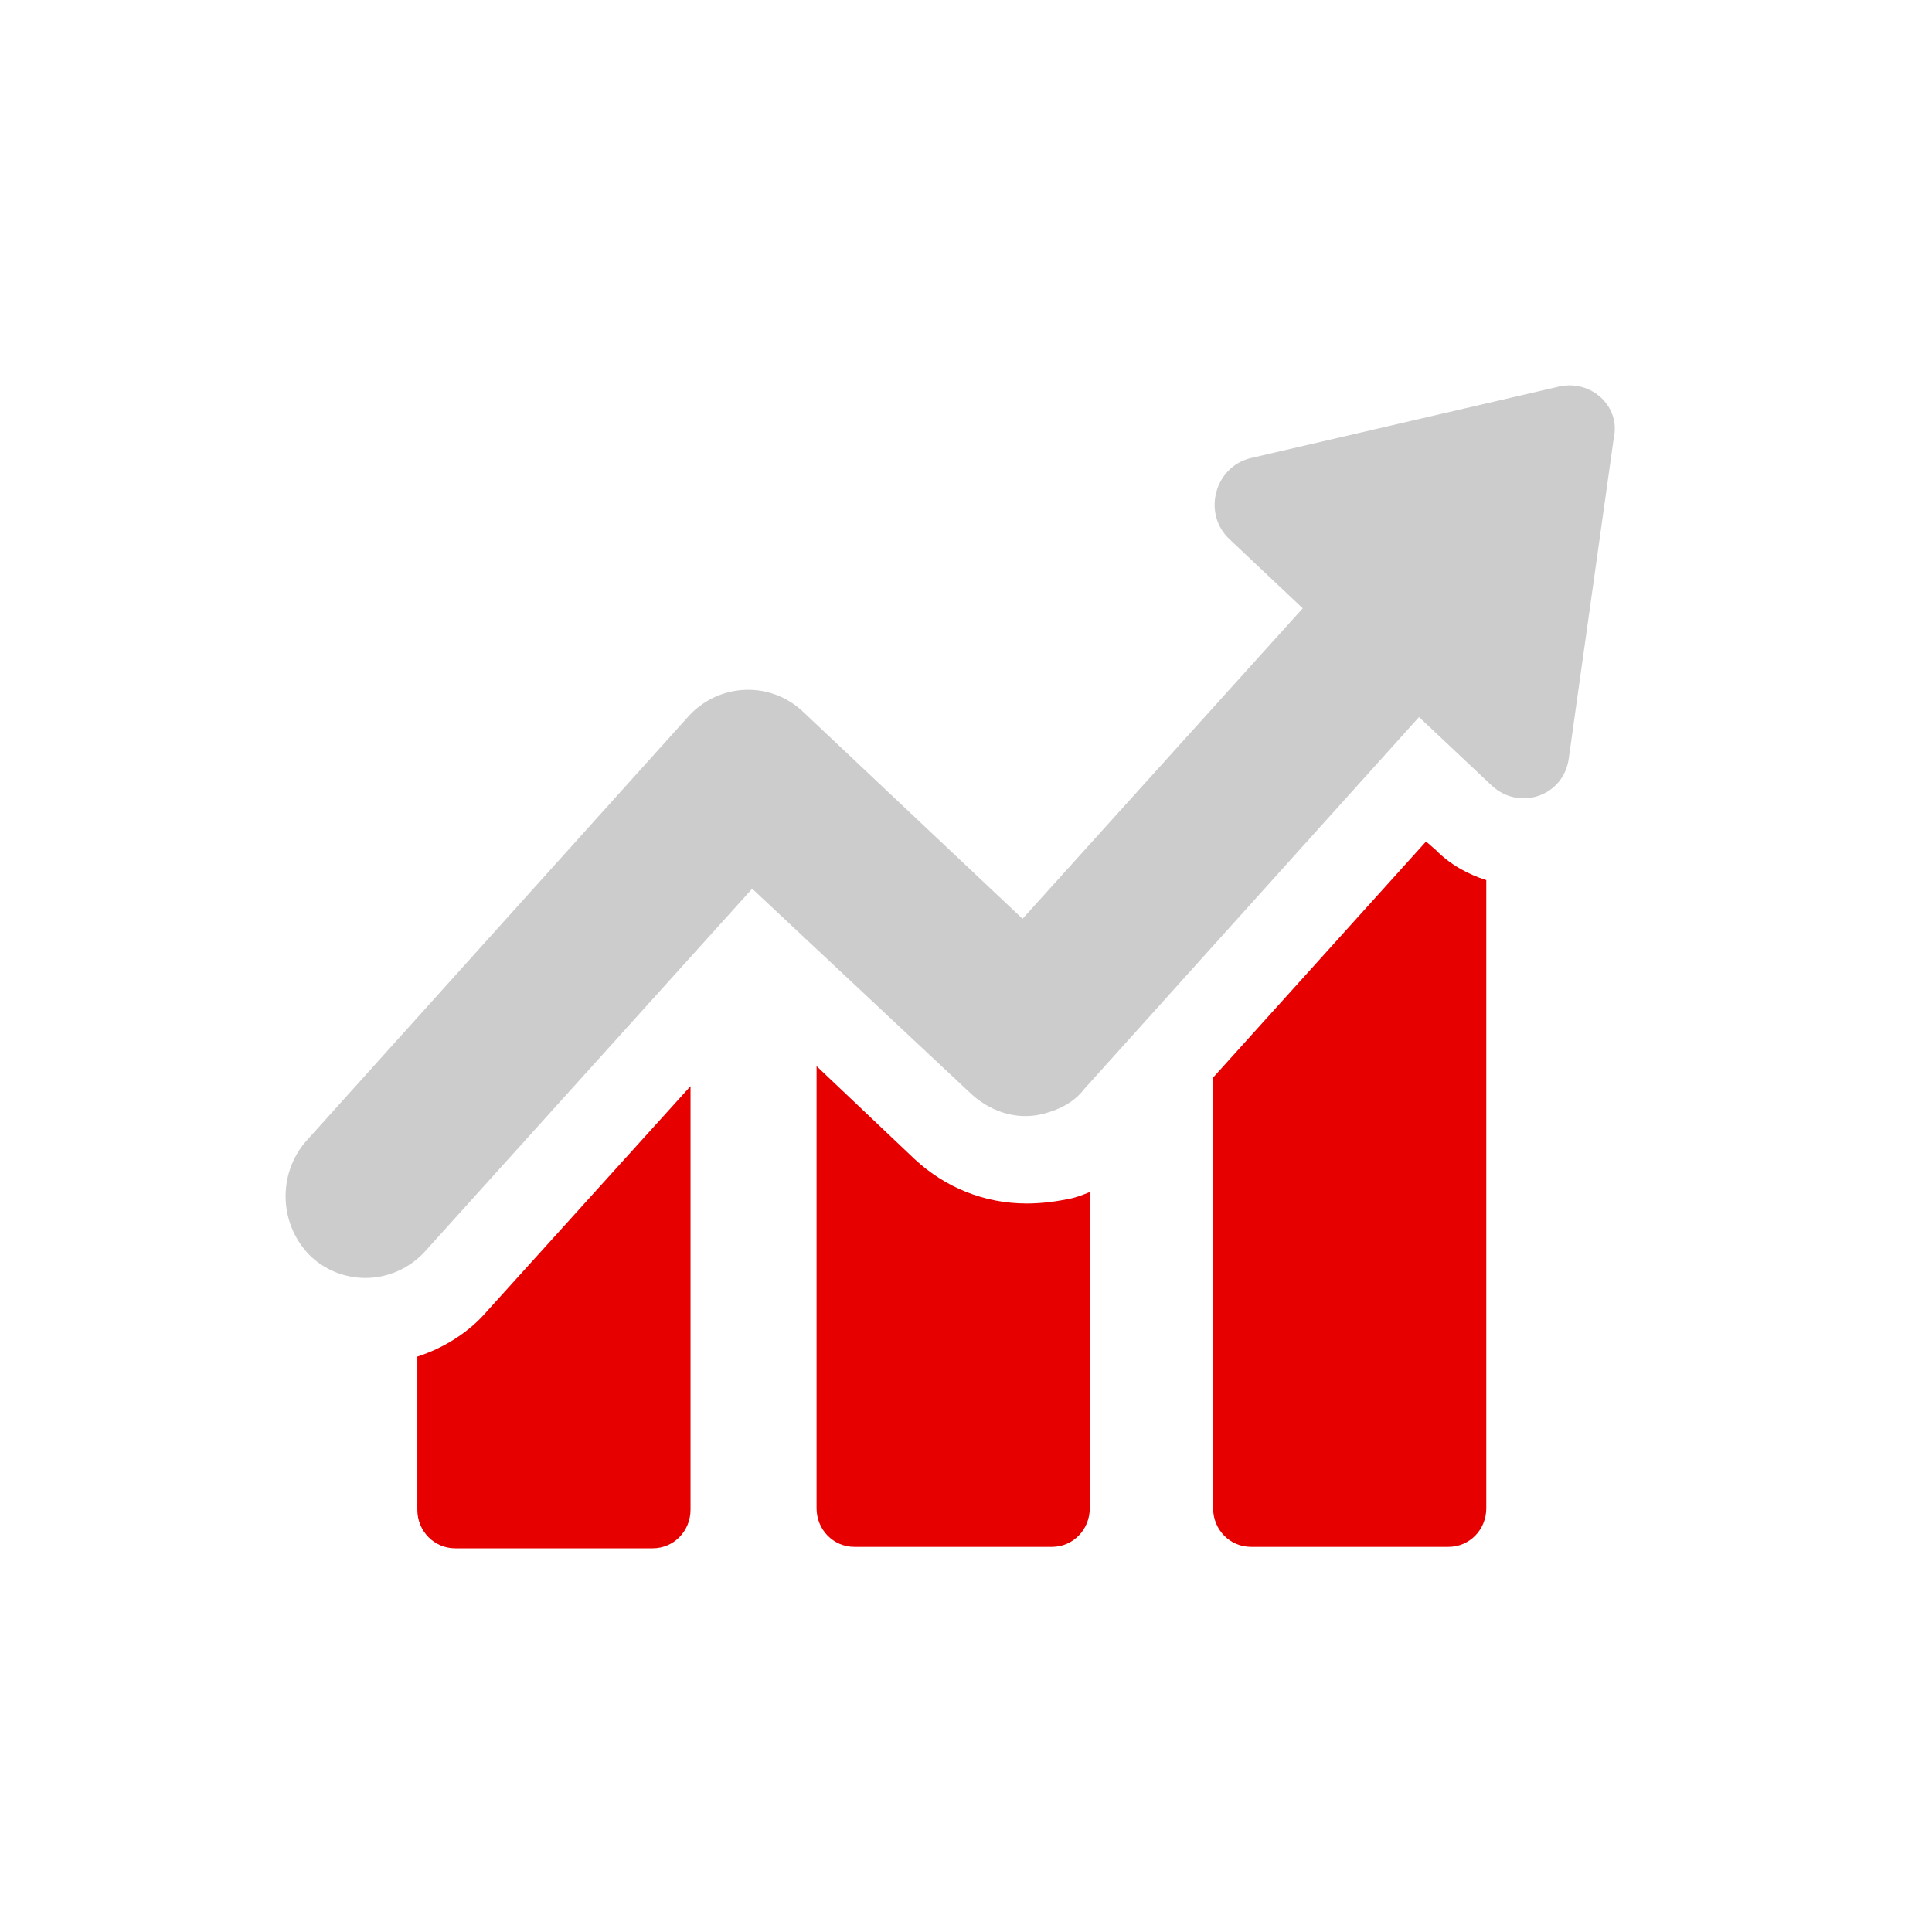 <svg width="70" height="70" viewBox="0 0 70 70" fill="none" xmlns="http://www.w3.org/2000/svg">
<path d="M15.121 49.152V54.699C15.121 55.476 15.73 56.098 16.492 56.098H23.649C24.41 56.098 25.019 55.476 25.019 54.699V39.354L17.659 47.493C16.999 48.27 16.085 48.841 15.121 49.152Z" fill="#E60000"/>
<path d="M37.2 43.605C35.677 43.605 34.256 43.035 33.139 41.998L29.586 38.628V54.647C29.586 55.424 30.195 56.046 30.956 56.046H38.114C38.875 56.046 39.484 55.424 39.484 54.647V43.19C39.23 43.294 38.977 43.398 38.672 43.449C38.164 43.553 37.657 43.605 37.2 43.605Z" fill="#E60000"/>
<path d="M51.669 30.489L43.953 39.043V54.647C43.953 55.424 44.562 56.046 45.324 56.046H52.481C53.242 56.046 53.851 55.424 53.851 54.647V31.889C53.191 31.682 52.532 31.319 52.024 30.8L51.669 30.489Z" fill="#E60000"/>
<path d="M56.49 14.005L45.323 16.596C44.003 16.907 43.546 18.618 44.562 19.551L47.201 22.04L37.049 33.289L29.08 25.772C27.912 24.683 26.085 24.735 24.968 25.928L11.111 41.324C10.045 42.517 10.096 44.383 11.263 45.523C12.431 46.612 14.258 46.56 15.375 45.368L27.253 32.2L35.222 39.665C35.983 40.339 36.948 40.598 37.861 40.339C38.42 40.184 38.927 39.925 39.283 39.458L51.414 25.98L54.054 28.468C55.069 29.401 56.693 28.831 56.846 27.431L58.47 15.871C58.724 14.73 57.658 13.745 56.49 14.005Z" fill="#CCCCCC"/>
</svg>
